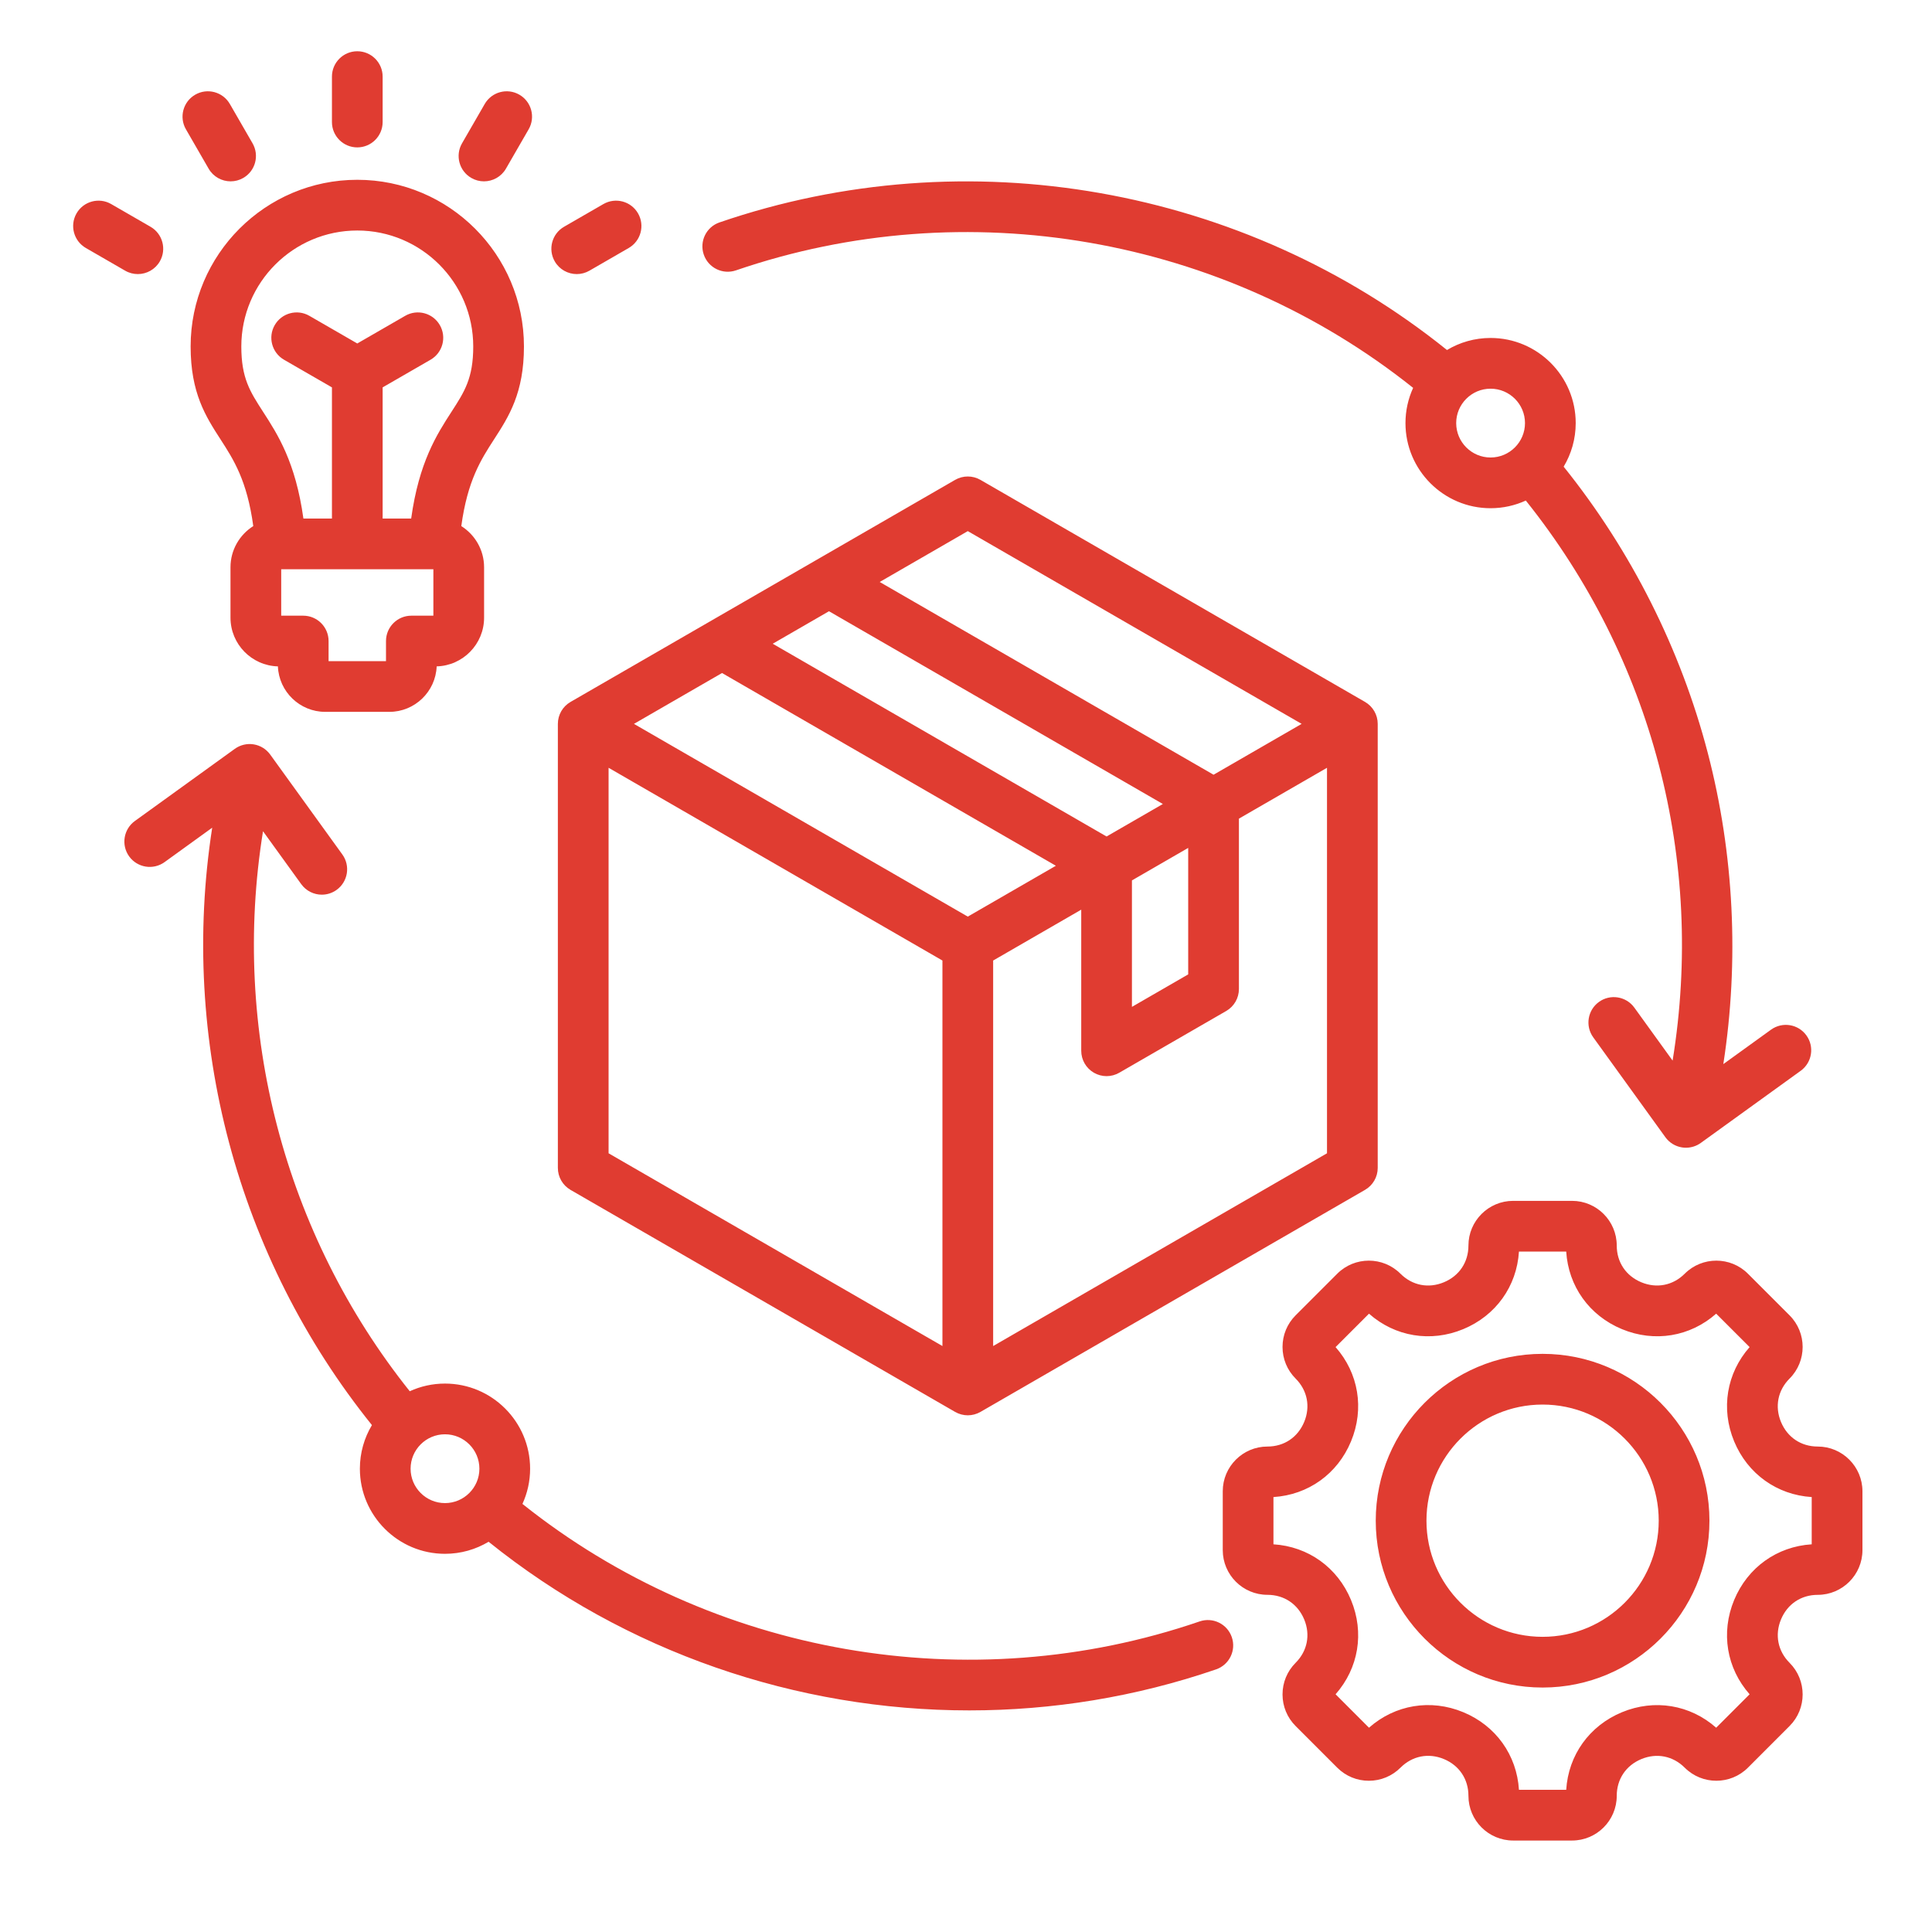 <svg xmlns="http://www.w3.org/2000/svg" xmlns:xlink="http://www.w3.org/1999/xlink" width="500" zoomAndPan="magnify" viewBox="0 0 375 375" height="500" preserveAspectRatio="xMidYMid meet" version="1.0"><defs><clipPath id="ca17e647a5"><path d="M 14 9.949 L 361.414 9.949 L 361.414 357.199 L 14 357.199 Z M 14 9.949 " clip-rule="nonzero"/></clipPath></defs><g clip-path="url(#ca17e647a5)"><path fill="#e03c31" d="M 232.844 314.719 C 188.152 330.047 138.203 321.277 101.406 291.91 C 102.359 289.824 102.895 287.512 102.895 285.074 C 102.895 275.961 95.484 268.551 86.371 268.551 C 83.934 268.551 81.617 269.086 79.531 270.039 C 55.141 239.492 44.84 199.82 51.051 161.344 L 58.469 171.613 C 59.434 172.945 60.938 173.656 62.465 173.656 C 63.461 173.656 64.469 173.352 65.34 172.723 C 67.543 171.133 68.039 168.055 66.449 165.852 L 52.445 146.457 C 51.68 145.402 50.527 144.688 49.238 144.48 C 47.949 144.273 46.633 144.586 45.574 145.352 L 26.18 159.355 C 23.977 160.945 23.48 164.023 25.07 166.227 C 26.664 168.43 29.738 168.926 31.941 167.336 L 41.188 160.656 C 34.809 201.766 46.004 244.066 72.191 276.609 C 70.707 279.086 69.852 281.98 69.852 285.074 C 69.852 294.184 77.262 301.594 86.371 301.594 C 89.465 301.594 92.359 300.738 94.836 299.254 C 121.48 320.684 154.625 331.988 188.141 331.988 C 204.25 331.988 220.441 329.379 236.035 324.027 C 238.605 323.145 239.977 320.348 239.094 317.777 C 238.211 315.203 235.414 313.836 232.844 314.719 Z M 79.695 285.074 C 79.695 281.391 82.691 278.395 86.371 278.395 C 90.055 278.395 93.051 281.391 93.051 285.074 C 93.051 288.754 90.055 291.75 86.371 291.75 C 82.691 291.75 79.695 288.754 79.695 285.074 Z M 142.852 52.477 C 187.547 37.145 237.496 45.914 274.289 75.285 C 273.336 77.371 272.801 79.684 272.801 82.121 C 272.801 91.23 280.211 98.645 289.32 98.645 C 291.762 98.645 294.074 98.109 296.16 97.156 C 320.703 127.844 330.961 167 324.652 205.863 L 317.227 195.582 C 315.637 193.379 312.559 192.879 310.355 194.473 C 308.152 196.062 307.656 199.141 309.246 201.344 L 323.25 220.734 C 324.016 221.793 325.168 222.504 326.457 222.711 C 326.719 222.754 326.98 222.773 327.238 222.773 C 328.27 222.773 329.277 222.453 330.121 221.844 L 349.516 207.84 C 351.719 206.246 352.215 203.172 350.621 200.969 C 349.031 198.766 345.957 198.27 343.754 199.859 L 334.496 206.543 C 337.598 186.5 336.586 165.75 331.484 146.164 C 326.223 125.977 316.582 106.844 303.504 90.582 C 304.988 88.105 305.844 85.211 305.844 82.121 C 305.844 73.012 298.43 65.598 289.32 65.598 C 286.23 65.598 283.336 66.453 280.859 67.938 C 241.414 36.203 187.699 26.684 139.66 43.168 C 137.086 44.047 135.719 46.848 136.602 49.418 C 137.484 51.992 140.281 53.359 142.852 52.477 Z M 296 82.121 C 296 85.805 293.004 88.801 289.32 88.801 C 285.641 88.801 282.645 85.805 282.645 82.121 C 282.645 78.441 285.641 75.445 289.32 75.445 C 293.004 75.445 296 78.441 296 82.121 Z M 64.43 23.688 L 64.43 14.871 C 64.43 12.152 66.633 9.949 69.348 9.949 C 72.066 9.949 74.27 12.152 74.27 14.871 L 74.27 23.688 C 74.27 26.406 72.066 28.609 69.348 28.609 C 66.633 28.609 64.43 26.406 64.43 23.688 Z M 36.09 25.102 C 34.73 22.75 35.535 19.738 37.891 18.379 C 40.242 17.02 43.254 17.828 44.613 20.18 L 49.02 27.816 C 50.379 30.172 49.574 33.18 47.219 34.539 C 46.445 34.988 45.598 35.199 44.762 35.199 C 43.062 35.199 41.406 34.316 40.496 32.738 Z M 24.297 52.543 L 16.66 48.133 C 14.309 46.773 13.5 43.766 14.859 41.41 C 16.219 39.055 19.23 38.25 21.582 39.609 L 29.219 44.016 C 31.57 45.375 32.379 48.387 31.02 50.738 C 30.109 52.316 28.453 53.199 26.754 53.199 C 25.918 53.199 25.07 52.988 24.297 52.543 Z M 89.68 27.816 L 94.086 20.18 C 95.445 17.828 98.457 17.02 100.809 18.379 C 103.164 19.738 103.969 22.75 102.609 25.102 L 98.203 32.738 C 97.289 34.316 95.637 35.199 93.934 35.199 C 93.102 35.199 92.254 34.988 91.48 34.539 C 89.125 33.18 88.32 30.172 89.68 27.816 Z M 107.68 50.738 C 106.32 48.387 107.129 45.375 109.48 44.016 L 117.117 39.609 C 119.473 38.25 122.48 39.055 123.84 41.41 C 125.199 43.766 124.391 46.773 122.039 48.133 L 114.402 52.543 C 113.625 52.988 112.781 53.199 111.945 53.199 C 110.246 53.199 108.59 52.316 107.68 50.738 Z M 101.699 67.246 C 101.699 49.41 87.188 34.898 69.348 34.898 C 51.512 34.898 37 49.41 37 67.246 C 37 76.297 39.945 80.852 42.789 85.258 C 45.336 89.199 47.957 93.262 49.16 102.113 C 46.508 103.793 44.738 106.742 44.738 110.105 L 44.738 119.891 C 44.738 125.02 48.844 129.207 53.941 129.344 C 54.137 134.242 58.184 138.172 63.133 138.172 L 75.566 138.172 C 80.516 138.172 84.562 134.242 84.758 129.344 C 89.855 129.207 93.961 125.02 93.961 119.891 L 93.961 110.105 C 93.961 106.742 92.191 103.789 89.539 102.113 C 90.742 93.262 93.363 89.199 95.91 85.258 C 98.754 80.855 101.699 76.297 101.699 67.246 Z M 84.117 119.504 L 79.844 119.504 C 77.125 119.504 74.922 121.707 74.922 124.426 L 74.922 128.328 L 63.777 128.328 L 63.777 124.426 C 63.777 121.707 61.574 119.504 58.855 119.504 L 54.582 119.504 L 54.582 110.492 L 84.117 110.492 Z M 87.641 79.918 C 84.793 84.328 81.324 89.699 79.809 100.648 L 74.27 100.648 L 74.27 75.191 L 83.57 69.824 C 85.926 68.465 86.73 65.453 85.371 63.102 C 84.012 60.746 81.004 59.941 78.648 61.301 L 69.348 66.668 L 60.047 61.301 C 57.695 59.941 54.684 60.746 53.324 63.102 C 51.965 65.453 52.773 68.465 55.125 69.824 L 64.43 75.191 L 64.43 100.648 L 58.891 100.648 C 57.375 89.699 53.906 84.328 51.055 79.918 C 48.52 75.988 46.84 73.395 46.84 67.246 C 46.84 54.836 56.938 44.742 69.348 44.742 C 81.758 44.742 91.855 54.836 91.855 67.246 C 91.855 73.395 90.18 75.992 87.641 79.918 Z M 352.82 280.773 C 349.594 280.773 346.93 278.988 345.688 276 C 344.449 273.008 345.074 269.863 347.355 267.578 C 350.738 264.195 350.738 258.691 347.355 255.309 L 339.273 247.227 C 335.891 243.844 330.387 243.844 327.004 247.227 C 324.719 249.508 321.57 250.129 318.582 248.891 C 315.594 247.652 313.809 244.988 313.809 241.762 C 313.809 236.977 309.918 233.086 305.133 233.086 L 293.699 233.086 C 288.918 233.086 285.023 236.977 285.023 241.762 C 285.023 244.988 283.238 247.652 280.25 248.891 C 277.258 250.133 274.113 249.508 271.828 247.227 C 268.445 243.844 262.941 243.844 259.559 247.227 L 251.477 255.309 C 249.84 256.945 248.938 259.125 248.938 261.441 C 248.938 263.762 249.84 265.941 251.477 267.578 C 253.758 269.859 254.383 273.008 253.145 275.996 C 251.902 278.988 249.238 280.773 246.012 280.773 C 241.227 280.773 237.336 284.664 237.336 289.449 L 237.336 300.879 C 237.336 305.664 241.227 309.555 246.012 309.555 C 249.238 309.555 251.902 311.34 253.145 314.332 C 254.383 317.32 253.758 320.469 251.477 322.75 C 249.84 324.391 248.938 326.566 248.938 328.887 C 248.938 331.203 249.84 333.383 251.477 335.02 L 259.559 343.105 C 261.199 344.742 263.379 345.645 265.695 345.645 C 268.012 345.645 270.191 344.742 271.832 343.105 C 274.117 340.82 277.266 340.191 280.254 341.43 C 283.242 342.668 285.023 345.336 285.023 348.57 C 285.023 353.355 288.918 357.246 293.703 357.246 L 305.133 357.246 C 309.918 357.246 313.809 353.355 313.809 348.57 C 313.809 345.344 315.594 342.676 318.582 341.438 C 321.574 340.199 324.723 340.824 327.004 343.105 C 330.387 346.488 335.891 346.488 339.273 343.105 L 347.355 335.02 C 350.738 331.641 350.738 326.137 347.355 322.75 C 345.074 320.469 344.453 317.32 345.691 314.332 C 346.93 311.344 349.594 309.559 352.82 309.559 C 357.605 309.559 361.5 305.664 361.5 300.879 L 361.5 289.449 C 361.496 284.668 357.605 280.773 352.82 280.773 Z M 351.652 299.75 C 344.922 300.172 339.219 304.234 336.594 310.566 C 333.973 316.898 335.133 323.801 339.598 328.859 L 333.109 335.348 C 328.051 330.883 321.145 329.723 314.816 332.344 C 308.484 334.969 304.422 340.672 304 347.402 L 294.828 347.402 C 294.41 340.664 290.348 334.957 284.02 332.336 C 277.691 329.715 270.785 330.879 265.719 335.348 L 259.234 328.859 C 263.699 323.801 264.859 316.895 262.234 310.566 C 259.613 304.234 253.91 300.172 247.176 299.75 L 247.176 290.578 C 253.91 290.156 259.613 286.098 262.234 279.766 C 264.859 273.434 263.699 266.527 259.234 261.469 L 265.719 254.984 C 270.777 259.449 277.688 260.609 284.016 257.984 C 290.348 255.363 294.41 249.66 294.828 242.926 L 304 242.926 C 304.422 249.66 308.484 255.363 314.816 257.984 C 321.145 260.609 328.051 259.449 333.109 254.984 L 339.598 261.469 C 335.133 266.531 333.973 273.434 336.594 279.766 C 339.219 286.094 344.922 290.156 351.652 290.578 Z M 299.414 262.781 C 281.559 262.781 267.031 277.309 267.031 295.164 C 267.031 313.023 281.559 327.551 299.414 327.551 C 317.273 327.551 331.801 313.023 331.801 295.164 C 331.801 277.309 317.273 262.781 299.414 262.781 Z M 299.414 317.707 C 286.984 317.707 276.875 307.594 276.875 295.164 C 276.875 282.734 286.984 272.625 299.414 272.625 C 311.848 272.625 321.957 282.734 321.957 295.164 C 321.957 307.594 311.848 317.707 299.414 317.707 Z M 190.309 93.145 C 188.785 92.266 186.91 92.266 185.387 93.145 L 110.742 136.242 C 109.219 137.121 108.281 138.746 108.281 140.504 L 108.281 226.695 C 108.281 228.453 109.219 230.078 110.742 230.957 L 185.387 274.051 C 186.148 274.488 187 274.711 187.848 274.711 C 188.695 274.711 189.547 274.488 190.309 274.051 L 264.953 230.953 C 266.473 230.074 267.414 228.449 267.414 226.691 L 267.414 140.504 C 267.414 138.746 266.473 137.121 264.953 136.242 Z M 187.848 103.09 L 252.648 140.504 L 235.551 150.375 L 170.75 112.961 Z M 187.848 177.914 L 123.047 140.504 L 140.145 130.633 L 204.945 168.043 Z M 214.785 162.363 L 149.984 124.949 L 160.906 118.641 L 225.711 156.055 Z M 219.707 170.887 L 230.629 164.578 L 230.629 189.129 L 219.707 195.434 Z M 118.125 149.027 L 182.926 186.438 L 182.926 261.266 L 118.125 223.852 Z M 192.77 261.266 L 192.77 186.438 L 209.867 176.566 L 209.867 203.957 C 209.867 205.715 210.805 207.34 212.328 208.219 C 213.086 208.656 213.938 208.879 214.785 208.879 C 215.637 208.879 216.484 208.656 217.246 208.219 L 238.012 196.23 C 239.535 195.352 240.473 193.727 240.473 191.969 L 240.473 158.898 L 257.57 149.027 L 257.57 223.852 Z M 192.77 261.266 " fill-opacity="1" fill-rule="nonzero"/></g></svg>